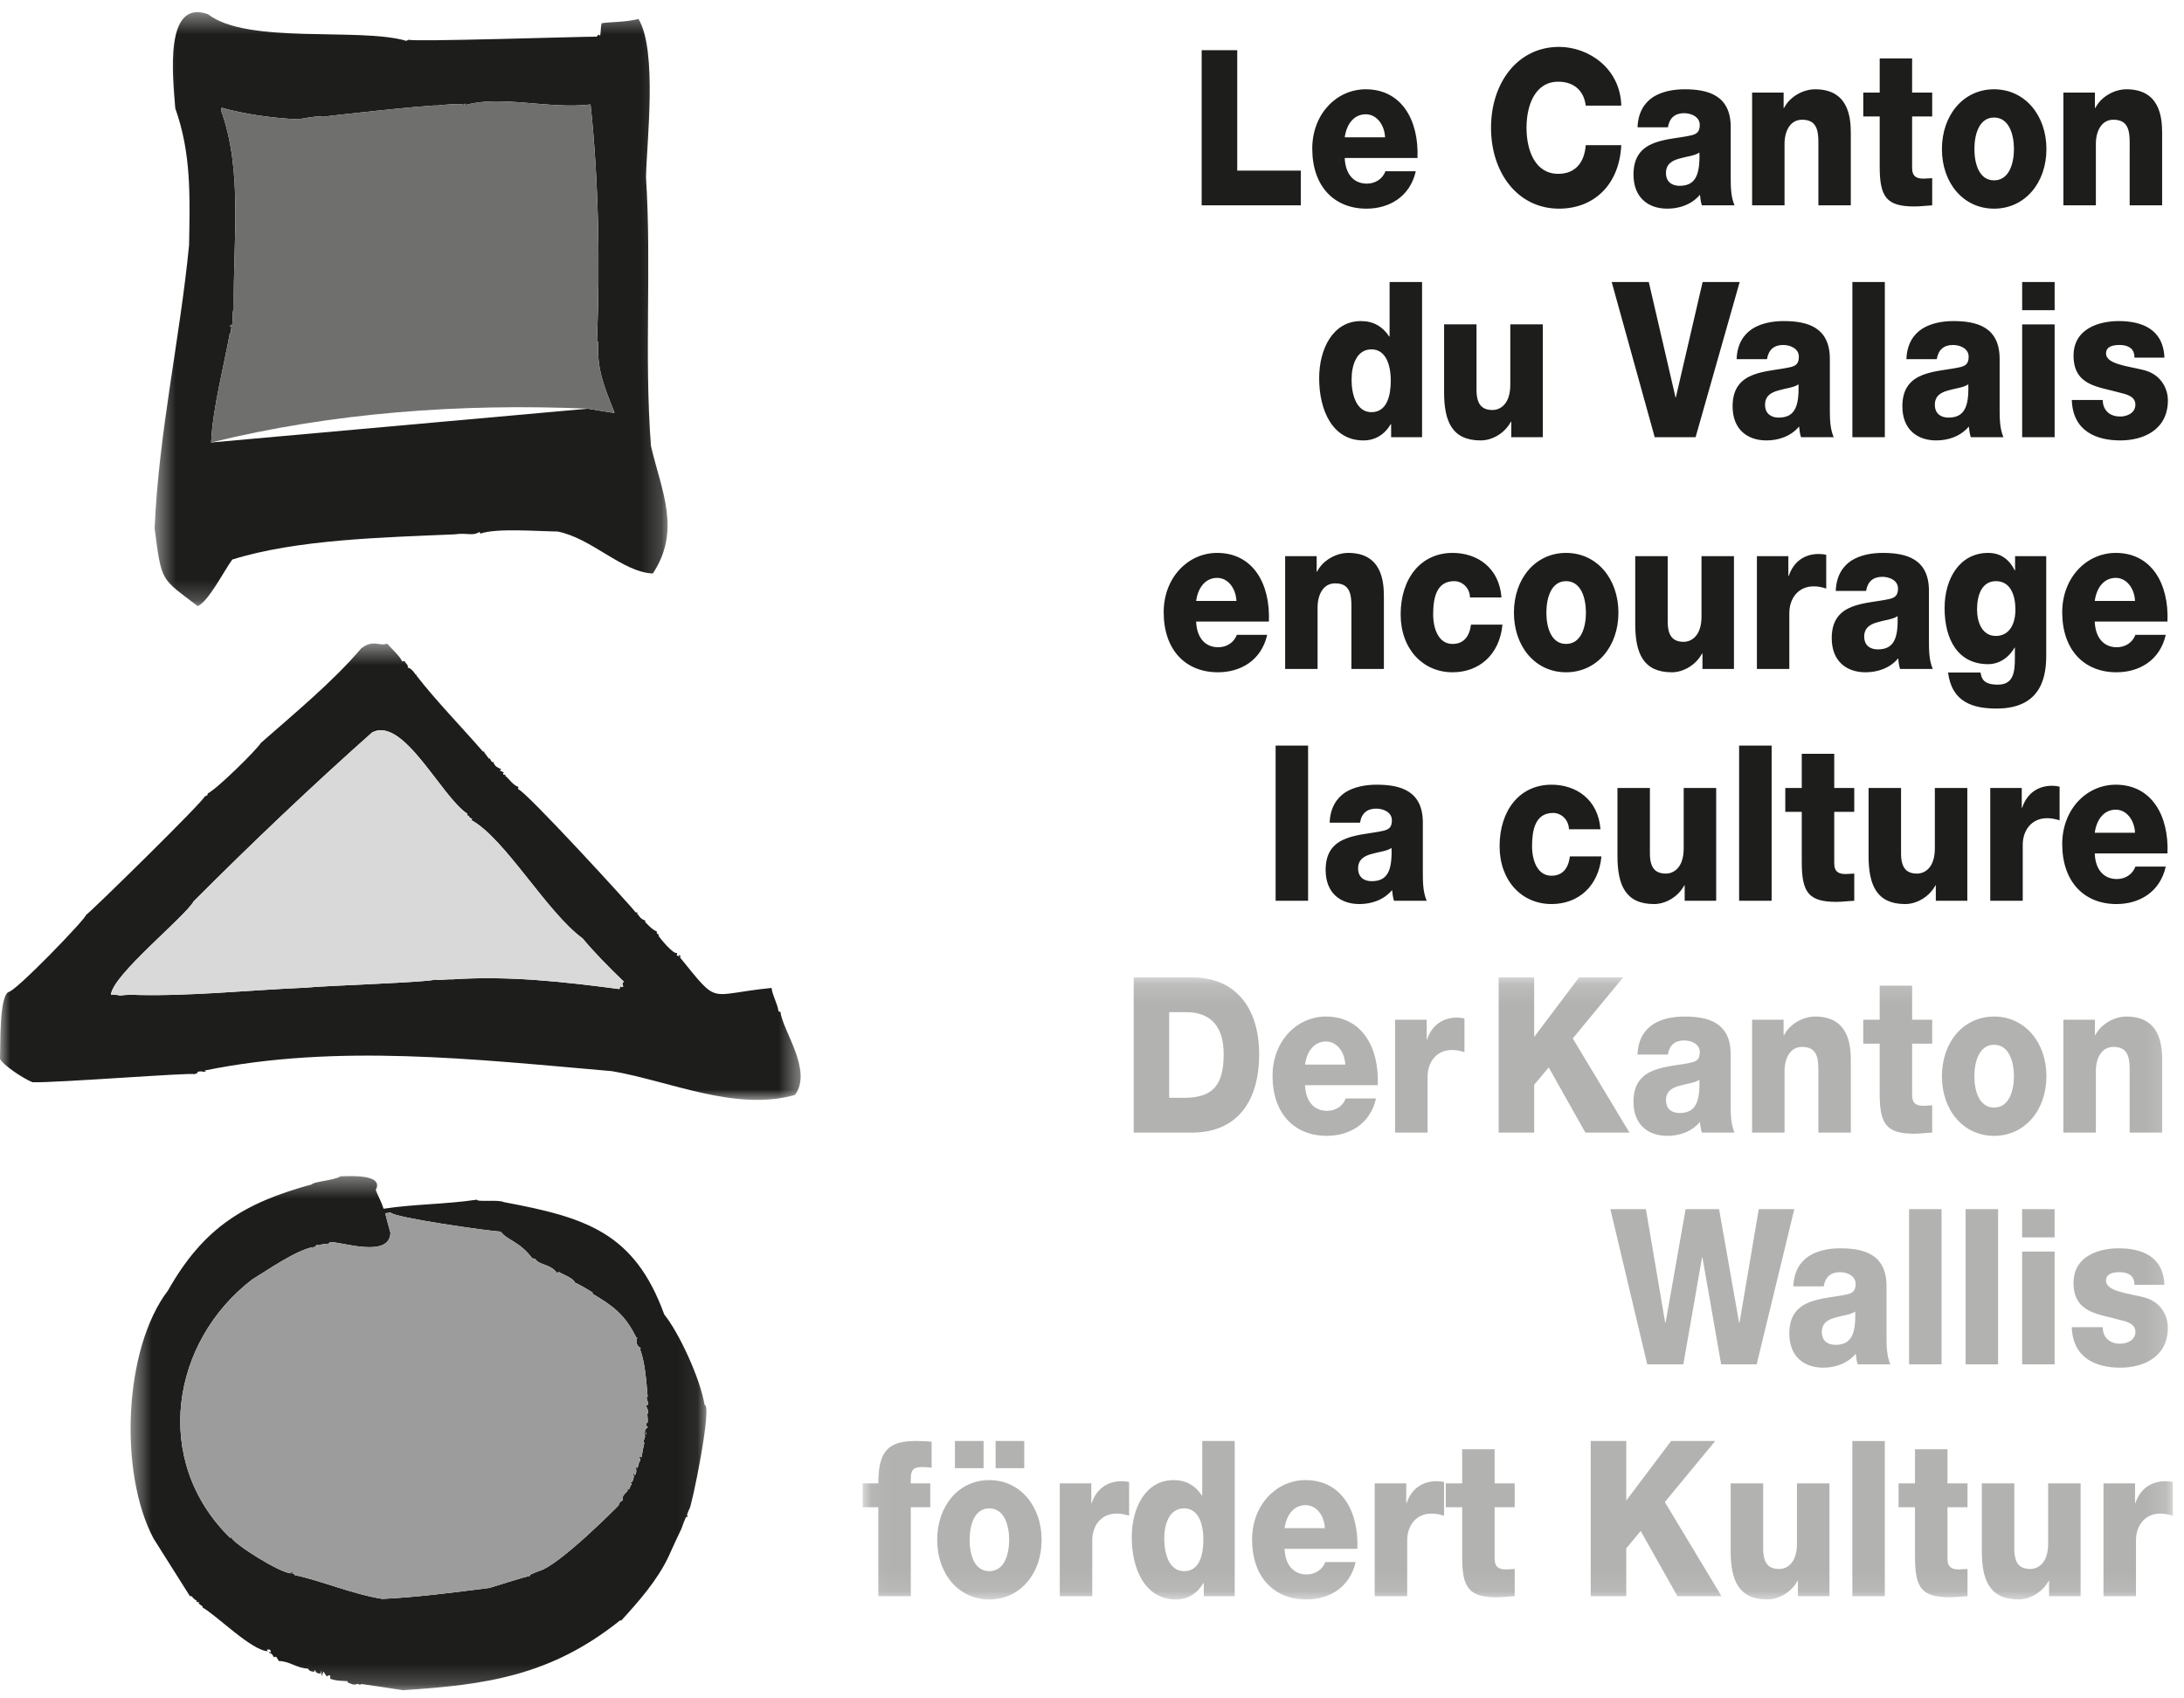 <?xml version="1.0" encoding="UTF-8"?>
<svg width="108px" height="84px" viewBox="0 0 108 84" version="1.1" xmlns="http://www.w3.org/2000/svg" xmlns:xlink="http://www.w3.org/1999/xlink">
    <!-- Generator: Sketch 53.2 (72643) - https://sketchapp.com -->
    <title>Group 21</title>
    <desc>Created with Sketch.</desc>
    <defs>
        <polygon id="path-1" points="0.457 0.371 28.934 0.371 28.934 25.8 0.457 25.8"></polygon>
        <polygon id="path-3" points="0 0.431 39.592 0.431 39.592 23.004 0 23.004"></polygon>
        <polygon id="path-5" points="0.446 0.405 25.812 0.405 25.812 29.783 0.446 29.783"></polygon>
        <polygon id="path-7" points="0.059 0.145 64.847 0.145 64.847 30.912 0.059 30.912"></polygon>
    </defs>
    <g id="Les-partenaires" stroke="none" stroke-width="1" fill="none" fill-rule="evenodd">
        <g id="Desktop-HD" transform="translate(-389, -669)">
            <g id="Group-21" transform="translate(389, 669)">
                <g id="Group-3" transform="translate(6, 57.795)">
                    <mask id="mask-2" fill="white">
                        <use xlink:href="#path-1"></use>
                    </mask>
                    <g id="Clip-2"></g>
                    <path d="M13.91,25.8 C13.222,25.691 12.534,25.583 11.861,25.492 C11.843,25.505 11.828,25.523 11.81,25.535 C11.765,25.517 11.72,25.5 11.687,25.485 C11.463,25.583 11.326,25.452 11.218,25.432 C11.203,25.399 11.188,25.369 11.173,25.351 C10.797,25.336 10.578,25.326 10.328,25.235 C10.331,25.19 10.334,25.145 10.334,25.094 C10.303,25.076 10.288,25.061 10.273,25.061 C10.225,25.074 10.195,25.089 10.159,25.12 C10.101,25.039 10.041,24.956 9.998,24.875 C9.963,24.956 9.927,25.031 9.91,25.107 C9.897,25.013 9.885,24.918 9.889,24.824 C9.872,24.87 9.855,24.918 9.852,24.978 C9.6,24.968 9.62,24.875 9.589,24.827 C9.559,24.827 9.544,24.824 9.53,24.824 C9.527,24.839 9.542,24.857 9.557,24.887 C9.32,24.877 9.274,24.814 9.234,24.734 C8.637,24.706 8.337,24.363 7.785,24.356 C7.654,24.113 7.652,24.161 7.636,24.144 C7.606,24.142 7.573,24.157 7.54,24.172 C7.442,23.93 7.299,23.957 7.299,23.957 C7.299,23.942 7.299,23.925 7.301,23.912 C7.331,23.912 7.362,23.912 7.395,23.93 C7.402,23.741 7.21,23.779 7.196,23.812 C7.21,23.826 7.226,23.844 7.253,23.876 C6.436,23.842 4.718,22.1 4.011,21.706 C4.011,21.689 4.011,21.674 4.027,21.659 C3.951,21.608 3.876,21.558 3.815,21.508 C3.83,21.495 3.848,21.479 3.863,21.464 C3.8,21.447 3.755,21.427 3.707,21.427 C3.709,21.409 3.724,21.394 3.74,21.379 C3.54,21.275 3.497,21.164 3.497,21.164 C3.452,21.147 3.419,21.145 3.389,21.145 C2.784,20.189 2.179,19.234 1.592,18.296 C-0.128,15.057 0.105,8.912 2.308,6.031 C4.08,2.895 6.099,1.693 9.429,0.78 C9.499,0.641 10.523,0.591 10.833,0.385 C10.863,0.4 13.06,0.181 12.579,1.058 C12.665,1.297 12.841,1.589 12.967,1.987 C14.502,1.753 16.03,1.771 17.583,1.539 C17.578,1.665 18.654,1.524 18.916,1.66 C22.959,2.419 25.369,3.15 26.846,7.213 C27.579,8.125 28.618,10.359 28.842,11.689 C29.25,11.707 28.162,16.92 28.086,16.839 C28.034,16.945 27.997,17.053 27.96,17.179 C27.978,17.164 27.996,17.149 28.01,17.149 C28.008,17.197 27.972,17.273 27.927,17.225 C27.841,17.409 27.768,17.611 27.698,17.812 C27.474,18.276 27.264,18.74 27.055,19.201 C26.5,20.373 25.575,21.422 24.716,22.36 C24.701,22.344 24.686,22.344 24.668,22.344 C21.26,25.076 18.061,25.538 13.91,25.8 M12.907,21.286 C11.36,21.031 9.893,20.383 8.566,20.106 C8.552,20.075 8.536,20.043 8.521,20.025 C8.491,20.025 8.46,20.025 8.428,20.023 L8.526,19.932 C8.4,19.927 8.397,19.99 8.38,20.02 C7.846,19.997 5.592,18.593 5.433,18.241 C5.418,18.241 5.403,18.253 5.385,18.271 C1.473,14.435 2.482,8.541 6.472,5.486 C7.246,5.015 8.611,4.052 9.484,3.883 C9.436,3.913 9.403,3.944 9.37,3.974 C9.448,3.976 9.532,3.871 9.547,3.856 C9.562,3.871 9.577,3.888 9.592,3.903 C9.6,3.763 9.675,3.797 9.726,3.767 C9.741,3.785 9.754,3.802 9.769,3.833 C9.771,3.802 9.789,3.787 9.804,3.772 C9.948,3.745 10.107,3.722 10.263,3.712 C10.281,3.682 10.296,3.651 10.313,3.636 C10.881,3.613 13.255,4.456 13.308,3.182 C13.212,2.847 13.131,2.53 13.05,2.212 C13.129,2.2 13.224,2.187 13.32,2.174 C13.419,2.416 18.16,3.092 18.758,3.119 C19.085,3.558 19.698,3.598 20.323,4.445 C20.34,4.445 20.371,4.445 20.401,4.448 C20.385,4.463 20.385,4.478 20.385,4.493 C20.401,4.481 20.431,4.465 20.464,4.465 C20.653,4.79 21.225,4.702 21.566,5.189 L21.618,5.098 C21.709,5.197 22.329,5.38 22.445,5.653 C22.49,5.64 23.09,5.995 23.304,6.131 C23.302,6.147 23.302,6.162 23.302,6.194 C24.285,6.772 24.91,7.223 25.459,8.35 L25.508,8.35 C25.505,8.431 25.366,8.708 25.689,8.879 C25.674,8.894 25.659,8.909 25.654,8.939 C25.896,9.613 25.954,10.417 26.026,11.287 C25.901,11.281 26.062,11.523 26.057,11.682 C25.805,11.669 26.14,11.951 26.037,12.136 C26.024,12.09 26.009,12.058 25.994,12.025 C26.017,12.214 26.077,12.688 25.971,12.574 C25.951,12.667 25.946,12.763 25.944,12.857 C25.946,12.811 25.963,12.763 25.982,12.73 C25.994,12.748 26.012,12.766 26.042,12.781 C25.992,12.829 25.941,12.872 25.908,12.92 C25.888,13.013 25.868,13.121 25.866,13.232 C25.881,13.232 25.896,13.232 25.911,13.25 C25.921,13.03 25.921,13.03 25.951,13.046 C25.944,13.202 25.825,13.403 25.818,13.575 C25.835,13.562 25.85,13.544 25.866,13.547 C25.81,13.779 25.767,14.031 25.724,14.281 C25.679,14.263 25.648,14.245 25.616,14.245 C25.598,14.291 25.596,14.336 25.593,14.399 C25.611,14.369 25.626,14.339 25.644,14.308 C25.734,14.407 25.553,14.588 25.5,14.727 C25.535,14.666 25.568,14.618 25.601,14.576 C25.566,14.651 25.548,14.729 25.53,14.807 C25.5,14.79 25.467,14.772 25.452,14.772 C25.447,14.899 25.505,14.979 25.404,15.163 C25.371,15.148 25.359,15.13 25.341,15.13 C25.341,15.113 25.359,15.1 25.377,15.082 C25.359,15.067 25.344,15.067 25.329,15.067 C25.311,15.098 25.293,15.143 25.291,15.191 C25.306,15.191 25.323,15.191 25.354,15.193 C25.336,15.271 25.316,15.35 25.298,15.443 C25.266,15.425 25.25,15.425 25.235,15.422 C25.248,15.44 25.263,15.458 25.278,15.491 C25.23,15.503 25.182,15.533 25.149,15.563 C25.182,15.563 25.212,15.563 25.243,15.581 C25.192,15.675 25.142,15.768 25.104,15.874 C25.074,15.859 25.044,15.856 25.026,15.856 C25.026,15.871 25.023,15.904 25.039,15.934 C24.956,16.043 24.714,16.204 24.799,16.413 C24.638,16.484 24.653,16.501 24.582,16.67 C24.582,16.67 21.684,19.614 20.666,19.901 C20.506,19.96 20.36,20.018 20.217,20.088 C20.199,20.104 20.199,20.119 20.199,20.151 C20.088,20.146 18.206,20.741 18.206,20.741 C16.448,20.965 14.644,21.202 12.907,21.286" id="Fill-1" fill="#1D1D1B" mask="url(#mask-2)"></path>
                </g>
                <g id="Group-6" transform="translate(0, 31.395)">
                    <mask id="mask-4" fill="white">
                        <use xlink:href="#path-3"></use>
                    </mask>
                    <g id="Clip-5"></g>
                    <path d="M1.603,22.13 C1.124,21.936 0.128,21.263 -0,20.974 C0.03,20.252 -0.043,17.951 0.411,17.671 C0.738,17.686 4.25,14.042 4.257,13.853 C4.335,13.858 10.186,8.126 10.13,7.982 C10.208,7.984 10.274,7.942 10.277,7.846 C10.761,7.599 12.669,5.714 12.905,5.345 C14.556,3.891 16.467,2.318 17.859,0.677 C18.464,0.201 18.776,0.592 19.144,0.435 C19.235,0.564 19.825,1.093 19.88,1.318 C19.91,1.303 19.958,1.305 20.003,1.307 C20.107,1.469 20.2,1.504 20.162,1.628 C20.273,1.633 20.427,1.764 20.543,1.96 C20.561,1.96 20.591,1.963 20.624,1.963 C20.606,1.963 20.591,1.978 20.573,1.991 C21.559,3.263 22.736,4.461 23.891,5.786 C23.908,5.771 23.923,5.771 23.939,5.774 C23.948,5.852 23.996,5.87 24.176,6.13 C24.191,6.115 24.206,6.115 24.221,6.117 C24.251,6.18 24.294,6.245 24.339,6.311 C24.339,6.296 24.357,6.278 24.374,6.266 C24.475,6.472 24.473,6.505 24.798,6.659 C24.765,6.674 24.732,6.689 24.715,6.719 C24.778,6.739 24.841,6.772 24.916,6.808 C24.866,6.853 24.866,6.853 24.896,6.916 C24.926,6.918 24.959,6.918 25.004,6.936 C24.99,6.951 24.99,6.968 24.987,6.984 C25.141,7.07 25.317,7.407 25.64,7.531 C25.625,7.561 25.622,7.594 25.622,7.639 C25.935,7.655 31.349,13.57 31.434,13.732 C31.467,13.732 31.497,13.734 31.53,13.734 C31.513,13.749 31.513,13.782 31.51,13.812 C31.589,13.832 31.626,14.054 31.906,14.13 C31.906,14.145 31.904,14.178 31.904,14.208 C31.979,14.273 32.234,14.586 32.481,14.674 C32.481,14.705 32.478,14.737 32.478,14.768 C32.508,14.785 32.539,14.803 32.569,14.821 C32.569,14.836 32.566,14.866 32.566,14.896 C32.609,14.964 33.328,15.874 33.491,15.725 C33.474,15.771 33.471,15.818 33.468,15.864 C33.499,15.866 33.529,15.884 33.577,15.902 C33.579,15.872 33.579,15.839 33.582,15.824 C33.61,15.854 33.641,15.887 33.688,15.922 C33.655,15.922 33.625,15.919 33.608,15.935 C35.596,18.38 34.928,17.787 38.154,17.467 C38.2,17.863 38.452,18.236 38.498,18.632 C38.53,18.632 38.561,18.634 38.593,18.652 C38.709,19.602 40.199,21.553 39.312,22.76 C36.365,23.593 33.123,22.07 30.263,21.583 C23.454,20.993 16.674,20.212 10.113,21.553 C10.128,21.568 10.158,21.583 10.188,21.619 C9.939,21.608 9.924,21.56 9.747,21.631 C9.747,21.646 9.762,21.664 9.777,21.679 C9.712,21.692 9.666,21.707 9.616,21.734 C9.528,21.636 2.687,22.175 1.603,22.13 M5.913,17.843 C5.85,17.795 5.505,17.813 5.487,17.81 C5.53,16.852 9.15,13.954 9.576,13.184 C12.407,10.346 15.411,7.486 18.405,4.826 C19.951,4.027 21.811,7.997 23.112,8.854 C23.112,8.887 23.109,8.917 23.124,8.95 C23.139,8.95 23.157,8.953 23.187,8.953 C23.2,9.001 23.182,9.046 23.354,9.101 C23.339,9.116 23.321,9.131 23.303,9.162 C24.982,10.084 27.029,13.714 28.813,15.02 C29.337,15.655 30.106,16.446 30.848,17.155 C30.779,17.245 30.752,17.213 30.822,17.389 C30.789,17.404 30.774,17.417 30.756,17.434 C30.726,17.417 30.696,17.399 30.681,17.384 C30.663,17.429 30.643,17.475 30.628,17.522 C27.762,17.147 25.146,16.862 22.383,17.041 C22.083,17.029 21.687,17.107 21.501,17.051 C21.352,17.185 16.071,17.351 15.121,17.455 C12.315,17.57 9.215,17.908 6.432,17.803 C6.258,17.813 6.087,17.82 5.913,17.843" id="Fill-4" fill="#1D1D1B" mask="url(#mask-4)"></path>
                </g>
                <g id="Group-9" transform="translate(7.2, 0.195)">
                    <mask id="mask-6" fill="white">
                        <use xlink:href="#path-5"></use>
                    </mask>
                    <g id="Clip-8"></g>
                    <path d="M2.578,29.783 C0.751,28.382 0.801,28.651 0.446,25.944 C0.65,21.183 1.699,16.567 2.15,11.927 C2.195,9.442 2.253,7.368 1.467,5.161 C1.343,3.582 0.912,-0.266 3.082,0.506 C5.031,2.023 10.581,1.144 12.898,1.827 C12.928,1.797 12.979,1.782 13.026,1.769 C13.129,1.885 21.503,1.615 22.305,1.618 C22.338,1.572 22.373,1.542 22.403,1.512 C22.418,1.527 22.449,1.545 22.479,1.578 C22.524,1.28 22.499,1.121 22.554,0.952 C23.061,0.879 23.721,0.907 24.374,0.745 C25.327,2.329 24.77,6.919 24.745,8.57 C25.027,13.006 24.649,17.367 24.991,21.868 C25.511,24.094 26.496,26.028 25.083,28.17 C23.575,28.104 22.055,26.418 20.371,26.093 C19.333,26.08 17.356,25.917 16.555,26.196 C16.542,26.164 16.528,26.133 16.512,26.116 C16.141,26.335 15.975,26.141 15.262,26.234 C11.778,26.385 7.461,26.481 4.285,27.48 C3.866,28.059 3.108,29.554 2.578,29.783 M3.241,21.69 C3.315,19.993 3.879,17.891 4.166,16.28 C4.184,16.283 4.199,16.283 4.214,16.283 C4.219,16.171 4.224,16.063 4.245,15.97 C4.086,15.963 4.214,15.889 4.214,15.889 C4.232,15.889 4.247,15.907 4.262,15.922 C4.35,15.675 4.257,15.292 4.363,15.048 C4.312,11.783 4.827,8.28 3.728,5.257 C3.73,5.212 3.748,5.164 3.766,5.134 C4.854,5.446 6.279,5.651 7.552,5.706 C7.552,5.706 8.679,5.487 8.769,5.585 C8.802,5.555 14.211,4.968 14.428,5.026 C14.445,5.01 15.582,4.902 15.736,4.988 C15.754,4.957 15.786,4.942 15.816,4.927 C15.816,4.942 15.832,4.96 15.847,4.993 C17.599,4.501 19.96,5.217 22.002,4.972 C22.398,8.595 22.481,12.913 22.32,16.668 C22.332,16.683 22.348,16.701 22.38,16.719 C22.32,18.07 22.648,18.871 23.19,20.217 C23.157,20.248 21.906,20.019 21.859,20.019" id="Fill-7" fill="#1D1D1B" mask="url(#mask-6)"></path>
                </g>
                <path d="M18.907,79.08 C17.359,78.826 15.893,78.18 14.567,77.901 C14.552,77.87 14.539,77.838 14.523,77.82 C14.491,77.82 14.46,77.82 14.428,77.817 C14.46,77.787 14.493,77.76 14.526,77.729 C14.4,77.722 14.397,77.785 14.38,77.815 C13.845,77.792 11.592,76.388 11.436,76.035 C11.418,76.035 11.403,76.05 11.385,76.066 C7.473,72.229 8.482,66.336 12.472,63.281 C13.248,62.809 14.612,61.846 15.484,61.68 C15.436,61.708 15.404,61.738 15.371,61.768 C15.449,61.771 15.532,61.665 15.547,61.65 C15.562,61.668 15.577,61.683 15.593,61.698 C15.6,61.557 15.675,61.592 15.726,61.564 C15.741,61.579 15.756,61.597 15.769,61.627 C15.771,61.597 15.789,61.582 15.804,61.567 C15.948,61.539 16.107,61.516 16.263,61.509 C16.281,61.479 16.295,61.449 16.313,61.431 C16.881,61.408 19.255,62.25 19.308,60.977 C19.212,60.642 19.131,60.324 19.05,60.007 C19.129,59.994 19.224,59.984 19.32,59.971 C19.419,60.211 24.162,60.886 24.758,60.914 C25.085,61.353 25.697,61.393 26.322,62.24 C26.34,62.24 26.37,62.24 26.401,62.242 C26.385,62.257 26.385,62.272 26.385,62.29 C26.401,62.275 26.431,62.26 26.464,62.26 C26.653,62.585 27.225,62.497 27.566,62.986 C27.583,62.956 27.6,62.926 27.618,62.893 C27.709,62.991 28.329,63.175 28.445,63.45 C28.49,63.435 29.09,63.79 29.304,63.926 C29.302,63.944 29.302,63.956 29.302,63.989 C30.285,64.567 30.91,65.018 31.46,66.144 C31.478,66.147 31.493,66.147 31.508,66.147 C31.505,66.225 31.367,66.502 31.689,66.673 C31.674,66.689 31.659,66.704 31.654,66.734 C31.896,67.407 31.954,68.211 32.027,69.081 C31.901,69.076 32.064,69.32 32.057,69.477 C31.805,69.466 32.14,69.746 32.037,69.93 C32.024,69.885 32.009,69.852 31.994,69.819 C32.017,70.008 32.077,70.485 31.971,70.369 C31.951,70.462 31.949,70.558 31.944,70.651 C31.946,70.606 31.964,70.558 31.982,70.528 C31.994,70.543 32.012,70.56 32.042,70.576 C31.992,70.623 31.941,70.669 31.908,70.714 C31.891,70.807 31.868,70.916 31.866,71.027 C31.881,71.027 31.896,71.029 31.911,71.044 C31.921,70.825 31.921,70.825 31.951,70.84 C31.944,70.996 31.825,71.198 31.818,71.37 C31.835,71.357 31.85,71.34 31.866,71.342 C31.81,71.574 31.767,71.826 31.724,72.075 C31.679,72.058 31.649,72.04 31.616,72.04 C31.598,72.085 31.596,72.133 31.593,72.193 C31.611,72.163 31.629,72.133 31.644,72.103 C31.734,72.201 31.553,72.383 31.5,72.524 C31.535,72.461 31.568,72.413 31.601,72.37 C31.566,72.446 31.548,72.524 31.53,72.602 C31.5,72.585 31.467,72.567 31.452,72.567 C31.447,72.693 31.505,72.774 31.404,72.957 C31.371,72.943 31.359,72.925 31.341,72.925 C31.341,72.907 31.359,72.894 31.377,72.877 C31.359,72.862 31.344,72.862 31.329,72.862 C31.311,72.892 31.293,72.937 31.291,72.985 C31.306,72.988 31.323,72.988 31.356,72.988 C31.336,73.066 31.316,73.144 31.298,73.237 C31.268,73.219 31.25,73.219 31.235,73.219 C31.248,73.235 31.263,73.252 31.278,73.285 C31.23,73.298 31.182,73.328 31.149,73.358 C31.182,73.358 31.212,73.358 31.243,73.378 C31.193,73.469 31.142,73.563 31.104,73.671 C31.074,73.653 31.044,73.651 31.026,73.651 C31.026,73.666 31.023,73.699 31.039,73.731 C30.956,73.837 30.714,73.999 30.799,74.208 C30.638,74.281 30.653,74.296 30.582,74.465 C30.582,74.465 27.686,77.412 26.666,77.699 C26.507,77.754 26.36,77.812 26.217,77.883 C26.199,77.898 26.199,77.913 26.199,77.946 C26.088,77.941 24.206,78.536 24.206,78.536 C22.448,78.76 20.644,78.997 18.907,79.08" id="Fill-10" fill="#9C9C9C"></path>
                <path d="M5.913,49.239 C5.852,49.189 5.504,49.206 5.489,49.206 C5.53,48.248 9.149,45.35 9.575,44.578 C12.406,41.743 15.411,38.879 18.405,36.223 C19.951,35.421 21.811,39.391 23.114,40.25 C23.111,40.28 23.108,40.313 23.124,40.343 C23.139,40.346 23.156,40.346 23.187,40.349 C23.202,40.394 23.182,40.442 23.353,40.498 C23.338,40.513 23.32,40.525 23.305,40.558 C24.982,41.48 27.028,45.11 28.815,46.416 C29.337,47.051 30.106,47.84 30.847,48.548 C30.779,48.639 30.751,48.607 30.822,48.783 C30.789,48.798 30.774,48.813 30.756,48.828 C30.726,48.813 30.696,48.793 30.68,48.778 C30.663,48.826 30.646,48.868 30.628,48.919 C27.762,48.541 25.145,48.256 22.383,48.437 C22.085,48.425 21.687,48.5 21.5,48.445 C21.352,48.581 16.073,48.748 15.124,48.848 C12.315,48.964 9.215,49.302 6.432,49.199 C6.261,49.206 6.087,49.216 5.913,49.239" id="Fill-12" fill="#D9D9D9"></path>
                <path d="M10.442,21.883 C10.515,20.187 11.077,18.085 11.367,16.477 C11.382,16.477 11.4,16.479 11.415,16.479 C11.42,16.369 11.425,16.258 11.443,16.164 C11.286,16.159 11.415,16.083 11.415,16.083 C11.43,16.086 11.448,16.101 11.46,16.119 C11.551,15.869 11.458,15.488 11.561,15.242 C11.514,11.98 12.028,8.476 10.929,5.454 C10.931,5.406 10.948,5.358 10.964,5.328 C12.053,5.643 13.477,5.847 14.75,5.9 C14.75,5.9 15.879,5.681 15.967,5.779 C16.003,5.749 21.412,5.164 21.628,5.219 C21.643,5.204 22.783,5.096 22.937,5.182 C22.954,5.152 22.984,5.136 23.017,5.123 C23.017,5.139 23.032,5.154 23.047,5.186 C24.799,4.696 27.161,5.411 29.203,5.169 C29.596,8.791 29.68,13.109 29.518,16.862 C29.533,16.88 29.548,16.895 29.578,16.913 C29.521,18.264 29.848,19.066 30.388,20.411 C30.357,20.441 29.107,20.215 29.059,20.212 C22.791,19.943 16.426,20.408 10.442,21.883" id="Fill-14" fill="#6F6F6E"></path>
                <path d="M59.423,10.156 L64.325,10.156 L64.325,8.437 L61.182,8.437 L61.182,2.483 L59.423,2.483 L59.423,10.156 Z M66.498,6.791 C66.591,6.115 66.97,5.652 67.537,5.652 C68.074,5.652 68.464,6.168 68.492,6.791 L66.498,6.791 Z M70.095,7.814 C70.171,5.921 69.293,4.416 67.537,4.416 C66.092,4.416 64.892,5.641 64.892,7.35 C64.892,9.22 65.979,10.32 67.574,10.32 C68.671,10.32 69.717,9.757 70.012,8.469 L68.51,8.469 C68.359,8.878 67.98,9.082 67.592,9.082 C66.914,9.082 66.526,8.575 66.498,7.814 L70.095,7.814 Z M80.173,5.223 C80.125,3.373 78.549,2.319 77.095,2.319 C75.053,2.319 73.732,4.093 73.732,6.319 C73.732,8.545 75.053,10.32 77.095,10.32 C78.804,10.32 80.077,9.157 80.173,7.179 L78.416,7.179 C78.35,8.061 77.879,8.598 77.057,8.598 C75.923,8.598 75.487,7.459 75.487,6.319 C75.487,5.18 75.923,4.041 77.057,4.041 C77.793,4.041 78.322,4.449 78.416,5.223 L80.173,5.223 Z M82.383,8.556 C82.383,8.114 82.685,7.943 83.044,7.844 C83.394,7.738 83.81,7.706 84.037,7.544 C84.072,8.694 83.817,9.19 83.053,9.19 C82.693,9.19 82.383,9.006 82.383,8.556 L82.383,8.556 Z M82.479,6.297 C82.555,5.826 82.834,5.598 83.281,5.598 C83.611,5.598 84.054,5.76 84.054,6.181 C84.054,6.523 83.903,6.632 83.628,6.695 C82.517,6.952 80.777,6.813 80.777,8.631 C80.777,9.78 81.514,10.32 82.448,10.32 C83.036,10.32 83.648,10.126 84.064,9.631 C84.082,9.813 84.102,9.984 84.158,10.156 L85.773,10.156 C85.585,9.717 85.585,9.201 85.585,8.727 L85.585,6.286 C85.585,4.706 84.46,4.416 83.298,4.416 C82.744,4.416 82.174,4.525 81.74,4.804 C81.307,5.094 81.004,5.566 80.977,6.297 L82.479,6.297 Z M86.643,10.156 L88.246,10.156 L88.246,7.113 C88.246,6.504 88.513,5.921 89.116,5.921 C89.995,5.921 89.92,6.695 89.92,7.459 L89.92,10.156 L91.523,10.156 L91.523,6.577 C91.523,5.77 91.392,4.416 89.758,4.416 C89.173,4.416 88.513,4.769 88.221,5.341 L88.201,5.341 L88.201,4.578 L86.643,4.578 L86.643,10.156 Z M95.548,4.578 L94.555,4.578 L94.555,2.889 L92.952,2.889 L92.952,4.578 L92.14,4.578 L92.14,5.76 L92.952,5.76 L92.952,8.243 C92.952,9.757 93.3,10.211 94.669,10.211 C94.963,10.211 95.256,10.171 95.548,10.156 L95.548,8.812 C95.407,8.812 95.263,8.835 95.132,8.835 C94.782,8.835 94.555,8.739 94.555,8.298 L94.555,5.76 L95.548,5.76 L95.548,4.578 Z M97.635,7.373 C97.635,6.662 97.862,5.813 98.608,5.813 C99.352,5.813 99.591,6.662 99.591,7.373 C99.591,8.081 99.352,8.92 98.608,8.92 C97.862,8.92 97.635,8.081 97.635,7.373 L97.635,7.373 Z M96.029,7.373 C96.029,9.049 97.088,10.32 98.608,10.32 C100.128,10.32 101.197,9.049 101.197,7.373 C101.197,5.697 100.128,4.416 98.608,4.416 C97.088,4.416 96.029,5.697 96.029,7.373 L96.029,7.373 Z M102.036,10.156 L103.642,10.156 L103.642,7.113 C103.642,6.504 103.907,5.921 104.509,5.921 C105.389,5.921 105.313,6.695 105.313,7.459 L105.313,10.156 L106.919,10.156 L106.919,6.577 C106.919,5.77 106.787,4.416 105.152,4.416 C104.567,4.416 103.907,4.769 103.614,5.341 L103.594,5.341 L103.594,4.578 L102.036,4.578 L102.036,10.156 Z M67.819,17.279 C68.517,17.279 68.774,18.02 68.774,18.827 C68.774,19.535 68.603,20.385 67.819,20.385 C67.083,20.385 66.836,19.535 66.836,18.771 C66.836,18.063 67.083,17.279 67.819,17.279 L67.819,17.279 Z M70.322,13.947 L68.716,13.947 L68.716,16.644 L68.698,16.644 C68.366,16.14 67.904,15.88 67.3,15.88 C65.913,15.88 65.233,17.256 65.233,18.708 C65.233,20.278 65.883,21.783 67.423,21.783 C67.99,21.783 68.464,21.504 68.774,20.977 L68.792,20.977 L68.792,21.622 L70.322,21.622 L70.322,13.947 Z M76.293,16.042 L74.685,16.042 L74.685,19.031 C74.685,20.019 74.156,20.278 73.808,20.278 C73.296,20.278 73.014,20.019 73.014,19.278 L73.014,16.042 L71.411,16.042 L71.411,19.396 C71.411,20.858 71.814,21.783 73.223,21.783 C73.79,21.783 74.413,21.428 74.713,20.858 L74.733,20.858 L74.733,21.622 L76.293,21.622 L76.293,16.042 Z M86.028,13.947 L84.196,13.947 L82.872,19.654 L82.855,19.654 L81.533,13.947 L79.699,13.947 L81.826,21.622 L83.848,21.622 L86.028,13.947 Z M87.283,20.019 C87.283,19.578 87.588,19.407 87.946,19.311 C88.294,19.203 88.71,19.172 88.937,19.008 C88.975,20.16 88.72,20.654 87.953,20.654 C87.596,20.654 87.283,20.47 87.283,20.019 L87.283,20.019 Z M87.379,17.763 C87.455,17.289 87.737,17.062 88.18,17.062 C88.51,17.062 88.954,17.224 88.954,17.644 C88.954,17.988 88.805,18.096 88.531,18.159 C87.416,18.418 85.678,18.277 85.678,20.094 C85.678,21.244 86.416,21.783 87.349,21.783 C87.936,21.783 88.549,21.589 88.967,21.095 C88.985,21.277 89.005,21.448 89.06,21.622 L90.676,21.622 C90.487,21.181 90.487,20.664 90.487,20.19 L90.487,17.751 C90.487,16.173 89.363,15.88 88.201,15.88 C87.644,15.88 87.076,15.988 86.643,16.269 C86.209,16.558 85.904,17.032 85.877,17.763 L87.379,17.763 Z M91.601,21.622 L93.206,21.622 L93.206,13.947 L91.601,13.947 L91.601,21.622 Z M95.679,20.019 C95.679,19.578 95.982,19.407 96.34,19.311 C96.69,19.203 97.106,19.172 97.333,19.008 C97.371,20.16 97.116,20.654 96.35,20.654 C95.992,20.654 95.679,20.47 95.679,20.019 L95.679,20.019 Z M95.775,17.763 C95.851,17.289 96.133,17.062 96.577,17.062 C96.907,17.062 97.351,17.224 97.351,17.644 C97.351,17.988 97.199,18.096 96.927,18.159 C95.813,18.418 94.073,18.277 94.073,20.094 C94.073,21.244 94.812,21.783 95.747,21.783 C96.332,21.783 96.945,21.589 97.36,21.095 C97.381,21.277 97.401,21.448 97.456,21.622 L99.07,21.622 C98.883,21.181 98.883,20.664 98.883,20.19 L98.883,17.751 C98.883,16.173 97.759,15.88 96.595,15.88 C96.04,15.88 95.473,15.988 95.039,16.269 C94.603,16.558 94.3,17.032 94.273,17.763 L95.775,17.763 Z M99.997,21.622 L101.603,21.622 L101.603,16.044 L99.997,16.044 L99.997,21.622 Z M99.997,15.343 L101.603,15.343 L101.603,13.947 L99.997,13.947 L99.997,15.343 Z M102.452,19.782 C102.5,21.342 103.69,21.783 104.852,21.783 C105.956,21.783 107.204,21.287 107.204,19.794 C107.204,19.331 106.949,18.514 105.956,18.29 C105.217,18.106 104.144,18.01 104.144,17.483 C104.144,17.095 104.567,17.062 104.832,17.062 C105.028,17.062 105.21,17.107 105.341,17.203 C105.475,17.299 105.55,17.451 105.55,17.688 L107.032,17.688 C106.974,16.236 105.853,15.88 104.774,15.88 C103.813,15.88 102.538,16.245 102.538,17.592 C102.538,19.096 103.803,19.127 104.814,19.417 C105.097,19.492 105.596,19.578 105.596,20.009 C105.596,20.45 105.152,20.601 104.842,20.601 C104.612,20.601 104.398,20.536 104.247,20.407 C104.086,20.266 103.982,20.062 103.982,19.782 L102.452,19.782 Z M59.15,29.721 C59.244,29.043 59.622,28.581 60.189,28.581 C60.726,28.581 61.114,29.098 61.142,29.721 L59.15,29.721 Z M62.747,30.742 C62.825,28.851 61.946,27.346 60.189,27.346 C58.742,27.346 57.545,28.572 57.545,30.28 C57.545,32.151 58.631,33.25 60.227,33.25 C61.323,33.25 62.369,32.688 62.664,31.397 L61.162,31.397 C61.01,31.806 60.632,32.012 60.244,32.012 C59.566,32.012 59.178,31.506 59.15,30.742 L62.747,30.742 Z M63.551,33.086 L65.155,33.086 L65.155,30.043 C65.155,29.431 65.422,28.851 66.024,28.851 C66.904,28.851 66.828,29.625 66.828,30.389 L66.828,33.086 L68.434,33.086 L68.434,29.506 C68.434,28.7 68.303,27.346 66.667,27.346 C66.085,27.346 65.422,27.699 65.129,28.272 L65.11,28.272 L65.11,27.508 L63.551,27.508 L63.551,33.086 Z M74.249,29.55 C74.138,28.077 73.052,27.346 71.832,27.346 C70.256,27.346 69.263,28.614 69.263,30.389 C69.263,32.095 70.36,33.25 71.832,33.25 C73.137,33.25 74.156,32.388 74.297,30.893 L72.742,30.893 C72.664,31.485 72.381,31.848 71.824,31.848 C71.144,31.848 70.871,31.107 70.871,30.389 C70.871,29.613 71.012,28.743 71.91,28.743 C72.313,28.743 72.684,29.076 72.691,29.55 L74.249,29.55 Z M76.469,30.301 C76.469,29.592 76.697,28.743 77.443,28.743 C78.191,28.743 78.425,29.592 78.425,30.301 C78.425,31.011 78.191,31.848 77.443,31.848 C76.697,31.848 76.469,31.011 76.469,30.301 L76.469,30.301 Z M74.864,30.301 C74.864,31.98 75.923,33.25 77.443,33.25 C78.965,33.25 80.032,31.98 80.032,30.301 C80.032,28.624 78.965,27.346 77.443,27.346 C75.923,27.346 74.864,28.624 74.864,30.301 L74.864,30.301 Z M85.745,27.508 L84.14,27.508 L84.14,30.495 C84.14,31.485 83.611,31.743 83.26,31.743 C82.751,31.743 82.469,31.485 82.469,30.742 L82.469,27.508 L80.863,27.508 L80.863,30.86 C80.863,32.322 81.269,33.25 82.675,33.25 C83.243,33.25 83.865,32.892 84.167,32.322 L84.188,32.322 L84.188,33.086 L85.745,33.086 L85.745,27.508 Z M86.88,33.086 L88.483,33.086 L88.483,30.323 C88.483,29.625 88.898,29 89.693,29 C89.91,29 90.098,29.043 90.308,29.108 L90.308,27.442 C90.184,27.409 90.053,27.399 89.93,27.399 C89.239,27.399 88.692,27.775 88.455,28.486 L88.435,28.486 L88.435,27.508 L86.88,27.508 L86.88,33.086 Z M92.186,31.485 C92.186,31.044 92.488,30.87 92.849,30.774 C93.197,30.666 93.61,30.636 93.836,30.472 C93.877,31.624 93.622,32.118 92.856,32.118 C92.498,32.118 92.186,31.936 92.186,31.485 L92.186,31.485 Z M92.279,29.227 C92.354,28.756 92.639,28.528 93.083,28.528 C93.413,28.528 93.857,28.69 93.857,29.108 C93.857,29.451 93.706,29.559 93.434,29.625 C92.317,29.882 90.58,29.743 90.58,31.558 C90.58,32.71 91.316,33.25 92.251,33.25 C92.836,33.25 93.451,33.056 93.867,32.559 C93.885,32.743 93.902,32.914 93.96,33.086 L95.576,33.086 C95.387,32.644 95.387,32.128 95.387,31.657 L95.387,29.217 C95.387,27.636 94.262,27.346 93.103,27.346 C92.543,27.346 91.976,27.453 91.543,27.732 C91.109,28.022 90.807,28.495 90.779,29.227 L92.279,29.227 Z M99.664,30.152 C99.664,30.85 99.372,31.453 98.694,31.453 C98.031,31.453 97.766,30.797 97.766,30.142 C97.766,29.451 97.993,28.743 98.701,28.743 C99.42,28.743 99.664,29.441 99.664,30.152 L99.664,30.152 Z M101.187,27.508 L99.647,27.508 L99.647,28.206 L99.626,28.206 C99.344,27.636 98.9,27.346 98.316,27.346 C96.927,27.346 96.161,28.592 96.161,30.076 C96.161,31.644 96.834,32.849 98.316,32.849 C98.835,32.849 99.324,32.549 99.619,32.032 L99.637,32.032 L99.637,32.559 C99.637,33.25 99.561,33.862 98.797,33.862 C98.553,33.862 98.354,33.829 98.212,33.744 C98.059,33.658 97.975,33.507 97.937,33.26 L96.332,33.26 C96.521,34.755 97.597,35.044 98.739,35.044 C101.035,35.044 101.187,33.323 101.187,32.407 L101.187,27.508 Z M103.586,29.721 C103.68,29.043 104.058,28.581 104.625,28.581 C105.162,28.581 105.55,29.098 105.578,29.721 L103.586,29.721 Z M107.183,30.742 C107.259,28.851 106.382,27.346 104.625,27.346 C103.178,27.346 101.978,28.572 101.978,30.28 C101.978,32.151 103.064,33.25 104.663,33.25 C105.757,33.25 106.805,32.688 107.098,31.397 L105.596,31.397 C105.447,31.806 105.068,32.012 104.68,32.012 C104.002,32.012 103.614,31.506 103.586,30.742 L107.183,30.742 Z M63.08,44.552 L64.686,44.552 L64.686,36.877 L63.08,36.877 L63.08,44.552 Z M67.159,42.949 C67.159,42.508 67.461,42.337 67.819,42.238 C68.169,42.132 68.585,42.1 68.812,41.938 C68.849,43.087 68.596,43.582 67.829,43.582 C67.471,43.582 67.159,43.4 67.159,42.949 L67.159,42.949 Z M67.254,40.69 C67.327,40.219 67.612,39.993 68.056,39.993 C68.386,39.993 68.83,40.154 68.83,40.572 C68.83,40.918 68.681,41.023 68.406,41.089 C67.292,41.349 65.553,41.207 65.553,43.024 C65.553,44.174 66.289,44.713 67.224,44.713 C67.811,44.713 68.423,44.517 68.84,44.023 C68.86,44.206 68.878,44.379 68.933,44.552 L70.551,44.552 C70.36,44.111 70.36,43.594 70.36,43.12 L70.36,40.681 C70.36,39.1 69.235,38.81 68.074,38.81 C67.516,38.81 66.949,38.919 66.515,39.196 C66.085,39.486 65.78,39.96 65.752,40.69 L67.254,40.69 Z M79.144,41.013 C79.031,39.541 77.944,38.81 76.724,38.81 C75.149,38.81 74.156,40.078 74.156,41.853 C74.156,43.561 75.252,44.713 76.724,44.713 C78.03,44.713 79.051,43.851 79.192,42.357 L77.632,42.357 C77.556,42.949 77.273,43.312 76.717,43.312 C76.036,43.312 75.761,42.573 75.761,41.853 C75.761,41.079 75.905,40.207 76.8,40.207 C77.208,40.207 77.573,40.542 77.586,41.013 L79.144,41.013 Z M84.866,38.971 L83.26,38.971 L83.26,41.958 C83.26,42.949 82.731,43.206 82.383,43.206 C81.874,43.206 81.589,42.949 81.589,42.208 L81.589,38.971 L79.984,38.971 L79.984,42.327 C79.984,43.788 80.389,44.713 81.796,44.713 C82.363,44.713 82.988,44.356 83.288,43.788 L83.308,43.788 L83.308,44.552 L84.866,44.552 L84.866,38.971 Z M86,44.552 L87.608,44.552 L87.608,36.877 L86,36.877 L86,44.552 Z M91.694,38.971 L90.704,38.971 L90.704,37.282 L89.098,37.282 L89.098,38.971 L88.284,38.971 L88.284,40.154 L89.098,40.154 L89.098,42.636 C89.098,44.154 89.448,44.605 90.817,44.605 C91.109,44.605 91.402,44.562 91.694,44.552 L91.694,43.206 C91.553,43.206 91.412,43.229 91.281,43.229 C90.931,43.229 90.704,43.131 90.704,42.69 L90.704,40.154 L91.694,40.154 L91.694,38.971 Z M97.285,38.971 L95.679,38.971 L95.679,41.958 C95.679,42.949 95.152,43.206 94.802,43.206 C94.293,43.206 94.008,42.949 94.008,42.208 L94.008,38.971 L92.402,38.971 L92.402,42.327 C92.402,43.788 92.81,44.713 94.215,44.713 C94.782,44.713 95.407,44.356 95.71,43.788 L95.727,43.788 L95.727,44.552 L97.285,44.552 L97.285,38.971 Z M98.419,44.552 L100.025,44.552 L100.025,41.787 C100.025,41.089 100.441,40.467 101.233,40.467 C101.452,40.467 101.641,40.509 101.848,40.572 L101.848,38.906 C101.723,38.876 101.593,38.863 101.472,38.863 C100.781,38.863 100.232,39.239 99.997,39.949 L99.977,39.949 L99.977,38.971 L98.419,38.971 L98.419,44.552 Z M103.586,41.187 C103.68,40.509 104.058,40.045 104.625,40.045 C105.162,40.045 105.55,40.562 105.578,41.187 L103.586,41.187 Z M107.183,42.208 C107.259,40.315 106.382,38.81 104.625,38.81 C103.178,38.81 101.978,40.035 101.978,41.744 C101.978,43.615 103.064,44.713 104.663,44.713 C105.757,44.713 106.805,44.154 107.098,42.861 L105.596,42.861 C105.447,43.272 105.068,43.476 104.68,43.476 C104.002,43.476 103.614,42.972 103.586,42.208 L107.183,42.208 Z" id="Fill-16" fill="#1D1D1B"></path>
                <g id="Group-20" transform="translate(42.6, 48.195)">
                    <mask id="mask-8" fill="white">
                        <use xlink:href="#path-7"></use>
                    </mask>
                    <g id="Clip-19"></g>
                    <path d="M13.462,7.821 L16.361,7.821 C18.41,7.821 19.665,6.467 19.665,3.949 C19.665,1.575 18.43,0.145 16.361,0.145 L13.462,0.145 L13.462,7.821 Z M15.218,1.864 L16.048,1.864 C17.248,1.864 17.911,2.542 17.911,3.939 C17.911,5.476 17.381,6.066 16.048,6.102 L15.218,6.102 L15.218,1.864 Z M21.934,4.456 C22.027,3.778 22.405,3.316 22.972,3.316 C23.509,3.316 23.897,3.833 23.924,4.456 L21.934,4.456 Z M25.531,5.476 C25.609,3.583 24.729,2.082 22.972,2.082 C21.525,2.082 20.328,3.306 20.328,5.015 C20.328,6.883 21.412,7.982 23.01,7.982 C24.104,7.982 25.152,7.422 25.445,6.132 L23.945,6.132 C23.794,6.543 23.416,6.745 23.027,6.745 C22.349,6.745 21.961,6.24 21.934,5.476 L25.531,5.476 Z M26.39,7.821 L27.995,7.821 L27.995,5.058 C27.995,4.357 28.412,3.735 29.206,3.735 C29.422,3.735 29.611,3.778 29.818,3.843 L29.818,2.177 C29.697,2.145 29.563,2.134 29.44,2.134 C28.752,2.134 28.205,2.509 27.968,3.218 L27.95,3.218 L27.95,2.24 L26.39,2.24 L26.39,7.821 Z M31.51,7.821 L33.266,7.821 L33.266,5.457 L33.985,4.597 L35.797,7.821 L37.977,7.821 L35.174,3.165 L37.667,0.145 L35.485,0.145 L33.266,3.09 L33.266,0.145 L31.51,0.145 L31.51,7.821 Z M39.785,6.22 C39.785,5.779 40.085,5.605 40.442,5.509 C40.793,5.401 41.209,5.368 41.435,5.209 C41.474,6.358 41.219,6.853 40.453,6.853 C40.094,6.853 39.785,6.671 39.785,6.22 L39.785,6.22 Z M39.878,3.961 C39.953,3.487 40.236,3.264 40.679,3.264 C41.012,3.264 41.456,3.424 41.456,3.843 C41.456,4.186 41.305,4.294 41.03,4.357 C39.916,4.617 38.176,4.476 38.176,6.293 C38.176,7.445 38.912,7.982 39.85,7.982 C40.435,7.982 41.048,7.788 41.463,7.294 C41.481,7.475 41.501,7.647 41.559,7.821 L43.172,7.821 C42.983,7.38 42.983,6.865 42.983,6.389 L42.983,3.949 C42.983,2.368 41.859,2.082 40.699,2.082 C40.142,2.082 39.575,2.187 39.142,2.467 C38.706,2.757 38.403,3.228 38.375,3.961 L39.878,3.961 Z M44.042,7.821 L45.647,7.821 L45.647,4.779 C45.647,4.166 45.912,3.583 46.514,3.583 C47.395,3.583 47.319,4.357 47.319,5.121 L47.319,7.821 L48.924,7.821 L48.924,4.242 C48.924,3.435 48.791,2.082 47.158,2.082 C46.573,2.082 45.912,2.437 45.62,3.004 L45.599,3.004 L45.599,2.24 L44.042,2.24 L44.042,7.821 Z M52.948,2.24 L51.956,2.24 L51.956,0.554 L50.351,0.554 L50.351,2.24 L49.539,2.24 L49.539,3.424 L50.351,3.424 L50.351,5.908 C50.351,7.422 50.699,7.876 52.067,7.876 C52.363,7.876 52.655,7.833 52.948,7.821 L52.948,6.475 C52.806,6.475 52.665,6.497 52.531,6.497 C52.184,6.497 51.956,6.402 51.956,5.961 L51.956,3.424 L52.948,3.424 L52.948,2.24 Z M55.034,5.035 C55.034,4.327 55.261,3.478 56.01,3.478 C56.753,3.478 56.99,4.327 56.99,5.035 C56.99,5.746 56.753,6.583 56.01,6.583 C55.261,6.583 55.034,5.746 55.034,5.035 L55.034,5.035 Z M53.429,5.035 C53.429,6.714 54.487,7.982 56.01,7.982 C57.53,7.982 58.596,6.714 58.596,5.035 C58.596,3.359 57.53,2.082 56.01,2.082 C54.487,2.082 53.429,3.359 53.429,5.035 L53.429,5.035 Z M59.435,7.821 L61.041,7.821 L61.041,4.779 C61.041,4.166 61.308,3.583 61.911,3.583 C62.79,3.583 62.712,4.357 62.712,5.121 L62.712,7.821 L64.321,7.821 L64.321,4.242 C64.321,3.435 64.187,2.082 62.551,2.082 C61.966,2.082 61.308,2.437 61.013,3.004 L60.995,3.004 L60.995,2.24 L59.435,2.24 L59.435,7.821 Z M46.129,11.609 L44.372,11.609 L43.42,17.223 L43.399,17.223 L42.409,11.609 L40.755,11.609 L39.764,17.223 L39.744,17.223 L38.791,11.609 L37.034,11.609 L38.857,19.284 L40.642,19.284 L41.567,13.996 L41.587,13.996 L42.512,19.284 L44.269,19.284 L46.129,11.609 Z M47.49,17.684 C47.49,17.243 47.79,17.071 48.151,16.973 C48.499,16.867 48.914,16.834 49.141,16.673 C49.179,17.823 48.924,18.319 48.158,18.319 C47.8,18.319 47.49,18.135 47.49,17.684 L47.49,17.684 Z M47.584,15.426 C47.659,14.952 47.944,14.725 48.385,14.725 C48.718,14.725 49.161,14.889 49.161,15.307 C49.161,15.652 49.01,15.758 48.736,15.823 C47.618,16.081 45.882,15.94 45.882,17.76 C45.882,18.909 46.621,19.448 47.555,19.448 C48.14,19.448 48.755,19.254 49.169,18.758 C49.189,18.942 49.207,19.113 49.265,19.284 L50.878,19.284 C50.689,18.843 50.689,18.329 50.689,17.856 L50.689,15.415 C50.689,13.835 49.567,13.545 48.405,13.545 C47.848,13.545 47.281,13.651 46.847,13.933 C46.411,14.221 46.111,14.695 46.081,15.426 L47.584,15.426 Z M51.805,19.284 L53.411,19.284 L53.411,11.609 L51.805,11.609 L51.805,19.284 Z M54.601,19.284 L56.206,19.284 L56.206,11.609 L54.601,11.609 L54.601,19.284 Z M57.396,19.284 L59.002,19.284 L59.002,13.704 L57.396,13.704 L57.396,19.284 Z M57.396,13.005 L59.002,13.005 L59.002,11.609 L57.396,11.609 L57.396,13.005 Z M59.851,17.447 C59.899,19.005 61.089,19.448 62.251,19.448 C63.355,19.448 64.603,18.952 64.603,17.457 C64.603,16.996 64.348,16.176 63.355,15.952 C62.619,15.768 61.543,15.672 61.543,15.145 C61.543,14.76 61.966,14.725 62.231,14.725 C62.43,14.725 62.609,14.77 62.74,14.866 C62.873,14.964 62.949,15.115 62.949,15.35 L64.431,15.35 C64.376,13.9 63.251,13.545 62.173,13.545 C61.212,13.545 59.937,13.911 59.937,15.254 C59.937,16.759 61.202,16.792 62.213,17.082 C62.495,17.155 62.997,17.243 62.997,17.674 C62.997,18.112 62.551,18.264 62.241,18.264 C62.014,18.264 61.797,18.198 61.646,18.07 C61.484,17.931 61.381,17.727 61.381,17.447 L59.851,17.447 Z M0.833,30.751 L2.439,30.751 L2.439,26.352 L3.402,26.352 L3.402,25.17 L2.439,25.17 L2.439,24.923 C2.439,24.419 2.666,24.364 3.034,24.364 C3.178,24.364 3.319,24.373 3.47,24.396 L3.47,23.106 C3.215,23.095 2.951,23.073 2.693,23.073 C1.325,23.073 0.833,23.567 0.833,25.17 L0.059,25.17 L0.059,26.352 L0.833,26.352 L0.833,30.751 Z M6.633,24.419 L8.05,24.419 L8.05,23.073 L6.633,23.073 L6.633,24.419 Z M4.622,24.419 L6.038,24.419 L6.038,23.073 L4.622,23.073 L4.622,24.419 Z M5.348,27.966 C5.348,27.255 5.575,26.406 6.321,26.406 C7.067,26.406 7.304,27.255 7.304,27.966 C7.304,28.676 7.067,29.513 6.321,29.513 C5.575,29.513 5.348,28.676 5.348,27.966 L5.348,27.966 Z M3.745,27.966 C3.745,29.642 4.801,30.912 6.321,30.912 C7.841,30.912 8.909,29.642 8.909,27.966 C8.909,26.289 7.841,25.009 6.321,25.009 C4.801,25.009 3.745,26.289 3.745,27.966 L3.745,27.966 Z M9.807,30.751 L11.413,30.751 L11.413,27.985 C11.413,27.288 11.828,26.665 12.622,26.665 C12.839,26.665 13.028,26.708 13.235,26.77 L13.235,25.105 C13.111,25.074 12.98,25.064 12.857,25.064 C12.169,25.064 11.619,25.44 11.385,26.148 L11.365,26.148 L11.365,25.17 L9.807,25.17 L9.807,30.751 Z M15.955,26.406 C16.653,26.406 16.907,27.149 16.907,27.955 C16.907,28.663 16.738,29.513 15.955,29.513 C15.218,29.513 14.972,28.663 14.972,27.9 C14.972,27.192 15.218,26.406 15.955,26.406 L15.955,26.406 Z M18.458,23.073 L16.852,23.073 L16.852,25.773 L16.834,25.773 C16.504,25.269 16.04,25.009 15.436,25.009 C14.047,25.009 13.366,26.385 13.366,27.837 C13.366,29.405 14.019,30.912 15.559,30.912 C16.126,30.912 16.595,30.63 16.907,30.103 L16.928,30.103 L16.928,30.751 L18.458,30.751 L18.458,23.073 Z M20.923,27.385 C21.019,26.708 21.394,26.247 21.961,26.247 C22.498,26.247 22.886,26.761 22.916,27.385 L20.923,27.385 Z M24.522,28.407 C24.595,26.514 23.718,25.009 21.961,25.009 C20.517,25.009 19.317,26.234 19.317,27.943 C19.317,29.813 20.404,30.912 21.999,30.912 C23.096,30.912 24.144,30.352 24.437,29.062 L22.934,29.062 C22.783,29.47 22.405,29.674 22.016,29.674 C21.338,29.674 20.95,29.17 20.923,28.407 L24.522,28.407 Z M25.379,30.751 L26.987,30.751 L26.987,27.985 C26.987,27.288 27.401,26.665 28.195,26.665 C28.412,26.665 28.6,26.708 28.81,26.77 L28.81,25.105 C28.687,25.074 28.553,25.064 28.432,25.064 C27.741,25.064 27.194,25.44 26.957,26.148 L26.939,26.148 L26.939,25.17 L25.379,25.17 L25.379,30.751 Z M32.303,25.17 L31.31,25.17 L31.31,23.481 L29.705,23.481 L29.705,25.17 L28.893,25.17 L28.893,26.352 L29.705,26.352 L29.705,28.835 C29.705,30.352 30.055,30.804 31.424,30.804 C31.716,30.804 32.011,30.763 32.303,30.751 L32.303,29.405 C32.162,29.405 32.021,29.427 31.888,29.427 C31.537,29.427 31.31,29.329 31.31,28.888 L31.31,26.352 L32.303,26.352 L32.303,25.17 Z M36.061,30.751 L37.819,30.751 L37.819,28.384 L38.534,27.525 L40.349,30.751 L42.53,30.751 L39.727,26.095 L42.22,23.073 L40.039,23.073 L37.819,26.02 L37.819,23.073 L36.061,23.073 L36.061,30.751 Z M47.868,25.17 L46.26,25.17 L46.26,28.157 C46.26,29.148 45.733,29.405 45.383,29.405 C44.874,29.405 44.591,29.148 44.591,28.407 L44.591,25.17 L42.983,25.17 L42.983,28.522 C42.983,29.987 43.391,30.912 44.798,30.912 C45.365,30.912 45.988,30.554 46.29,29.987 L46.308,29.987 L46.308,30.751 L47.868,30.751 L47.868,25.17 Z M49,30.751 L50.605,30.751 L50.605,23.076 L49,23.076 L49,30.751 Z M54.694,25.17 L53.704,25.17 L53.704,23.481 L52.098,23.481 L52.098,25.17 L51.286,25.17 L51.286,26.352 L52.098,26.352 L52.098,28.835 C52.098,30.352 52.445,30.804 53.817,30.804 C54.109,30.804 54.401,30.763 54.694,30.751 L54.694,29.405 C54.553,29.405 54.412,29.427 54.278,29.427 C53.93,29.427 53.704,29.329 53.704,28.888 L53.704,26.352 L54.694,26.352 L54.694,25.17 Z M60.287,25.17 L58.682,25.17 L58.682,28.157 C58.682,29.148 58.152,29.405 57.802,29.405 C57.293,29.405 57.008,29.148 57.008,28.407 L57.008,25.17 L55.402,25.17 L55.402,28.522 C55.402,29.987 55.808,30.912 57.217,30.912 C57.784,30.912 58.407,30.554 58.709,29.987 L58.727,29.987 L58.727,30.751 L60.287,30.751 L60.287,25.17 Z M61.419,30.751 L63.025,30.751 L63.025,27.985 C63.025,27.288 63.44,26.665 64.235,26.665 C64.451,26.665 64.638,26.708 64.847,26.77 L64.847,25.105 C64.724,25.074 64.592,25.064 64.472,25.064 C63.781,25.064 63.234,25.44 62.997,26.148 L62.979,26.148 L62.979,25.17 L61.419,25.17 L61.419,30.751 Z" id="Fill-18" fill="#B2B2B1" mask="url(#mask-8)"></path>
                </g>
            </g>
        </g>
    </g>
</svg>
